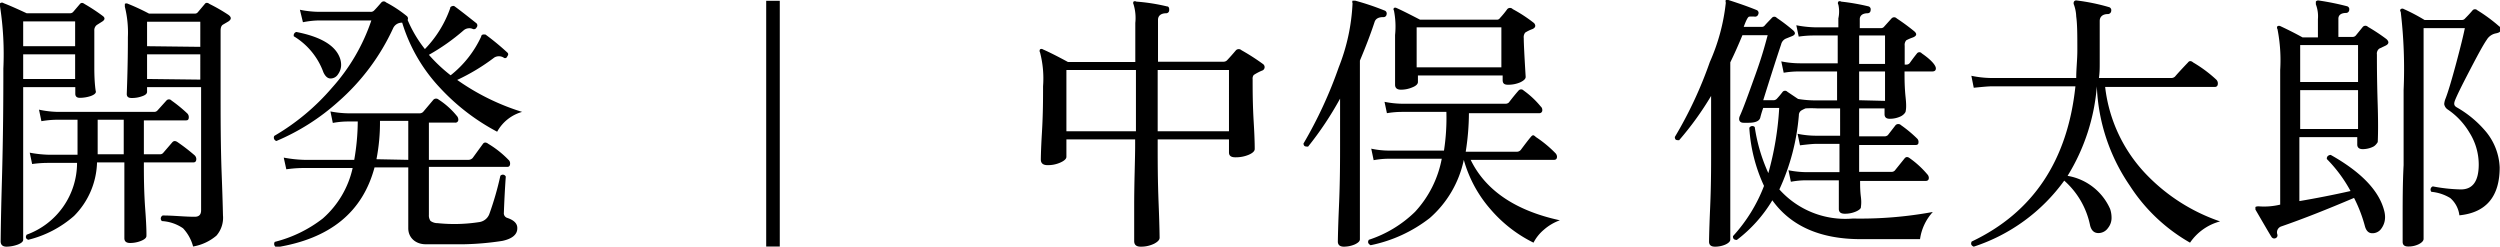 <svg xmlns="http://www.w3.org/2000/svg" width="156.39" height="15.43" viewBox="0 0 156.39 15.43"><title>アセット 4</title><g id="レイヤー_2" data-name="レイヤー 2"><g id="階層1"><path d="M6.43,1c.16.12.14.25-.07.37l-.3.19a.41.41,0,0,0-.16.36c0,.5,0,1.27,0,2.32S6,5.78,6,5.73c0,.11-.11.2-.33.28A2.24,2.24,0,0,1,5,6.12c-.2,0-.29-.09-.29-.26V5.45H1.45V15c0,.11-.11.21-.34.3a2.11,2.11,0,0,1-.7.13c-.25,0-.37-.12-.37-.34,0,.27,0-1,.08-3.8s.09-5.13.09-7A19.58,19.58,0,0,0,0,.39C0,.31,0,.25,0,.21A.18.18,0,0,1,.23.2Q.68.37,1.67.83H4.39a.26.26,0,0,0,.2-.1L5,.25c.08-.09.17-.09.29,0A11.65,11.65,0,0,1,6.43,1ZM4.7,2.89V1.34H1.45V2.89Zm0,2.05V3.4H1.45V4.94Zm7.48,4.78a.34.34,0,0,1,.1.22c0,.15-.06.22-.19.22H9c0,.81,0,1.8.09,3s.07,1.65.07,1.6c0,.12-.12.22-.34.31a1.86,1.86,0,0,1-.68.13q-.36,0-.36-.3V10.16H6.07a4.93,4.93,0,0,1-1.44,3.35A6.79,6.79,0,0,1,1.77,15c-.16-.06-.19-.17-.1-.32a4.78,4.78,0,0,0,3.15-4.49H3.06c-.18,0-.53,0-1.05.07l-.15-.71a7.21,7.21,0,0,0,1.2.13H4.85V7.49H3.66c-.18,0-.54,0-1.07.09l-.15-.72A6.18,6.18,0,0,0,3.64,7h6a.27.27,0,0,0,.22-.1l.55-.61a.21.21,0,0,1,.32,0,8.84,8.84,0,0,1,1,.82.33.33,0,0,1,.08.22c0,.14-.05.2-.17.2H9V9.65H10a.25.25,0,0,0,.22-.1l.56-.65c.09-.1.2-.1.34,0A11.89,11.89,0,0,1,12.18,9.72ZM7.74,9.65V7.49H6.11V9.65ZM14.29.93c.2.15.19.28,0,.41l-.34.2c-.1.06-.15.18-.15.38V5.5c0,1.83,0,3.65.07,5.47s.08,2.66.08,2.52a1.71,1.71,0,0,1-.41,1.25,3.05,3.05,0,0,1-1.46.68,2.67,2.67,0,0,0-.63-1.14,2.59,2.59,0,0,0-1.32-.45.21.21,0,0,1,.05-.35c.69,0,1.35.08,2,.08.27,0,.4-.13.4-.41V5.45H9.2v.29c0,.12-.1.21-.31.28a1.83,1.83,0,0,1-.66.11c-.2,0-.3-.08-.3-.25C8,4,8,2.81,8,2.33A6.66,6.66,0,0,0,7.81.42c0-.08,0-.14,0-.18a.2.2,0,0,1,.2,0A14,14,0,0,1,9.32.85h2.87a.22.22,0,0,0,.19-.09l.43-.51c.06-.09.17-.1.3,0A10.85,10.85,0,0,1,14.29.93Zm-1.76,2V1.36H9.2V2.89Zm0,2.05V3.4H9.2V4.94Z"/><path d="M32.66,7A2.58,2.58,0,0,0,31.1,8.24,13.36,13.36,0,0,1,27.53,5.5a10.34,10.34,0,0,1-2.37-4.08.59.59,0,0,0-.56.33,13.73,13.73,0,0,1-3.45,4.62,13.78,13.78,0,0,1-3.86,2.45.22.22,0,0,1-.13-.32,14.1,14.1,0,0,0,3.6-3,12.08,12.08,0,0,0,2.47-4.22H20c-.13,0-.49,0-1.05.11L18.76.61A6.16,6.16,0,0,0,20,.74h3.17a.28.28,0,0,0,.23-.08c.12-.12.27-.29.46-.51a.2.2,0,0,1,.29,0A7.63,7.63,0,0,1,25.44,1a.2.2,0,0,1,.06.25,7.81,7.81,0,0,0,1.08,1.82A7,7,0,0,0,28.16.52c0-.08.06-.12.12-.13a.15.15,0,0,1,.15,0c.33.24.79.6,1.38,1.07a.19.19,0,0,1,0,.26.18.18,0,0,1-.26.08A.55.55,0,0,0,29,1.9a13,13,0,0,1-2.17,1.53,9.82,9.82,0,0,0,1.36,1.28A6.62,6.62,0,0,0,30.1,2.29c0-.08.07-.12.11-.13s.1,0,.16,0a16,16,0,0,1,1.36,1.12c.08.07.08.15,0,.25a.14.14,0,0,1-.23.07.56.56,0,0,0-.58,0A12.71,12.71,0,0,1,28.6,5,14.45,14.45,0,0,0,32.66,7Zm-.3,7.29c0,.38-.32.65-.94.78a17.81,17.81,0,0,1-2.41.21c-1,0-1.76,0-2.38,0s-1.09-.4-1.09-1V10.47H23.43c-.75,2.81-2.79,4.46-6.14,5a.23.23,0,0,1-.1-.34,8.13,8.13,0,0,0,3-1.46,5.89,5.89,0,0,0,1.87-3.16h-3c-.19,0-.57,0-1.15.08l-.16-.73a8.08,8.08,0,0,0,1.3.14h3.11a14.33,14.33,0,0,0,.22-2.4h-.56c-.17,0-.52,0-1,.09l-.15-.72a6.28,6.28,0,0,0,1.17.12h4.39A.32.32,0,0,0,26.47,7l.65-.77a.24.24,0,0,1,.32,0,4.87,4.87,0,0,1,1.12,1,.37.37,0,0,1,.11.24.18.18,0,0,1-.21.2H26.83V10h2.45a.37.37,0,0,0,.29-.12L30.21,9c.08-.11.2-.11.34,0a6.16,6.16,0,0,1,1.26,1,.29.29,0,0,1,.1.23q0,.21-.18.21h-4.9v3a.6.6,0,0,0,.1.38.76.76,0,0,0,.45.14A10.14,10.14,0,0,0,30,13.89a.79.79,0,0,0,.61-.5A19.23,19.23,0,0,0,31.3,11a.2.2,0,0,1,.34.05c-.05.69-.09,1.44-.12,2.26a.3.3,0,0,0,.21.32Q32.36,13.84,32.36,14.26ZM21.24,3.57a1.26,1.26,0,0,1,.1.49,1,1,0,0,1-.19.58.55.55,0,0,1-.47.27q-.27,0-.45-.39a4.37,4.37,0,0,0-1.85-2.25A.22.22,0,0,1,18.54,2Q20.78,2.44,21.24,3.57ZM25.54,10V7.56H23.77a12,12,0,0,1-.22,2.4Z"/><path d="M48.78,15.42h-.85V.05h.85Z"/><path d="M79,4a.24.24,0,0,1,.11.2.23.23,0,0,1-.17.22,3.22,3.22,0,0,0-.51.27.35.35,0,0,0-.07.26c0,.68,0,1.59.07,2.74s.06,1.69.06,1.63c0,.13-.12.25-.37.36a2.08,2.08,0,0,1-.85.16q-.39,0-.39-.3V8.72H72.42v.34c0,1,0,2.22.06,3.71s.06,2.19.06,2.1c0,.14-.12.26-.35.38a1.86,1.86,0,0,1-.84.18c-.27,0-.4-.12-.4-.35,0,.12,0-.6,0-2.17s.06-2.86.06-3.87V8.72H66.71V9.81c0,.12-.12.24-.36.35a1.87,1.87,0,0,1-.83.17c-.27,0-.41-.12-.41-.35,0,0,0-.54.07-1.7s.07-2.14.07-2.89a6.42,6.42,0,0,0-.19-2.11.18.18,0,0,1,0-.19.15.15,0,0,1,.18,0c.37.16.89.42,1.57.79h4.21V1.44A2.94,2.94,0,0,0,70.91.27a.17.17,0,0,1,0-.17.16.16,0,0,1,.17,0A12,12,0,0,1,73,.4c.11,0,.15.1.14.23a.19.19,0,0,1-.19.2c-.34,0-.51.17-.51.41V3.86h4.12a.31.31,0,0,0,.22-.11c.15-.16.33-.36.54-.61a.25.25,0,0,1,.34,0A13.64,13.64,0,0,1,79,4ZM71.06,8.21V4.38H66.71V8.21Zm5.82,0V4.38H72.42V8.21Z"/><path d="M86.74.9a.19.19,0,0,1-.21.17q-.44,0-.54.3c-.26.79-.57,1.59-.92,2.42V8.94c0,.76,0,2,0,3.64s0,2.47,0,2.39c0,.12-.11.22-.32.32a1.76,1.76,0,0,1-.68.14c-.25,0-.38-.11-.38-.32,0,.14,0-.59.07-2.18s.07-2.91.07-4V6.17a20.65,20.65,0,0,1-2,3c-.17,0-.27,0-.29-.19A27,27,0,0,0,83.75,4.2a12.31,12.31,0,0,0,.86-4,.2.2,0,0,1,0-.16s.08,0,.16,0a16.16,16.16,0,0,1,1.82.61A.2.2,0,0,1,86.74.9ZM97.58,13.78a3.12,3.12,0,0,0-1,.59,2.65,2.65,0,0,0-.65.81,8.46,8.46,0,0,1-2.69-2.09A7.91,7.91,0,0,1,91.57,10a6.65,6.65,0,0,1-2.13,3.64,8.9,8.9,0,0,1-3.7,1.7c-.16-.09-.2-.2-.11-.34a7.46,7.46,0,0,0,2.89-1.75,6.7,6.7,0,0,0,1.67-3.32H86.93c-.17,0-.52,0-1,.09l-.15-.72a5.28,5.28,0,0,0,1.19.12h3.36A13.46,13.46,0,0,0,90.48,7H87.76c-.17,0-.52,0-1,.08l-.15-.71a6,6,0,0,0,1.17.12h6.39a.31.31,0,0,0,.22-.08Q94.7,6,95,5.66a.21.21,0,0,1,.31,0,5.56,5.56,0,0,1,1.07,1,.28.28,0,0,1,.1.22.18.18,0,0,1-.2.2H91.89a15.86,15.86,0,0,1-.2,2.41h3.16a.32.32,0,0,0,.29-.12c.26-.35.46-.61.61-.79s.19-.13.34,0a7.32,7.32,0,0,1,1.21,1,.34.34,0,0,1,.1.22c0,.14-.07.2-.19.2H92C92.92,11.9,94.8,13.18,97.58,13.78ZM95.92,1.41a.27.27,0,0,1,.12.2q0,.13-.18.21a2.26,2.26,0,0,0-.45.22.46.46,0,0,0-.09.34q0,.46.12,2.43c0,.12-.11.23-.34.34a1.87,1.87,0,0,1-.78.15C94.08,5.3,94,5.2,94,5V4.72h-5.3v.41c0,.12-.11.24-.34.33a1.8,1.8,0,0,1-.73.15c-.24,0-.36-.11-.36-.31,0,0,0-.31,0-1s0-1.45,0-2.11A5.16,5.16,0,0,0,87.2.66a.13.13,0,0,1,0-.16.16.16,0,0,1,.16,0c.36.16.85.41,1.47.73h4.8a.21.21,0,0,0,.2-.1,5.54,5.54,0,0,0,.46-.56.23.23,0,0,1,.34,0A9.09,9.09,0,0,1,95.92,1.41Zm-2,2.8V1.71h-5.3v2.5Z"/><path d="M121.1,4.28c0,.13-.08.19-.23.19h-1.73c0,.46,0,1,.07,1.65s0,.81,0,.85-.1.21-.31.31a1.58,1.58,0,0,1-.69.15c-.22,0-.32-.1-.32-.29V6.78H116.3V8.53h1.57a.32.32,0,0,0,.23-.08l.48-.62a.24.24,0,0,1,.34,0,8,8,0,0,1,1,.83.29.29,0,0,1,.09.27c0,.1-.08.14-.17.14H116.3v1.68h2a.28.28,0,0,0,.23-.08l.62-.77c.09-.1.19-.1.32,0a5.88,5.88,0,0,1,1.09,1,.34.34,0,0,1,.1.22c0,.14-.07.2-.22.2h-4.08c0,.26,0,.61.05,1s0,.58,0,.65-.11.18-.33.27a1.72,1.72,0,0,1-.68.13c-.25,0-.37-.1-.37-.3s0-.3,0-.7,0-.84,0-1.09h-2c-.17,0-.51,0-1,.09l-.15-.72a6,6,0,0,0,1.19.12h2V9H113.6q-.25,0-1,.09l-.15-.72a5.81,5.81,0,0,0,1.17.12h1.49V6.78h-1.44a6.55,6.55,0,0,0-.72,0,2,2,0,0,0-.28.14.35.35,0,0,0-.14.29,13.7,13.7,0,0,1-1.22,4.64,5.53,5.53,0,0,0,4.6,1.82,25,25,0,0,0,5-.41,3.15,3.15,0,0,0-.8,1.7h-3.71q-3.78,0-5.53-2.43a8.75,8.75,0,0,1-2.22,2.48q-.26,0-.24-.24a9.87,9.87,0,0,0,1.94-3.14,10.06,10.06,0,0,1-.92-3.63.21.21,0,0,1,.34-.05,10.77,10.77,0,0,0,.85,2.88,19,19,0,0,0,.68-4.08h-1a6.19,6.19,0,0,0-.19.63c-.07.2-.31.3-.73.3l-.31,0c-.25,0-.33-.18-.24-.41.21-.45.53-1.34,1-2.65s.63-2,.75-2.42H109c-.24.58-.49,1.15-.76,1.7v5c0,.76,0,2,0,3.67s0,2.49,0,2.42c0,.11-.11.22-.31.31a1.61,1.61,0,0,1-.65.13c-.25,0-.37-.11-.37-.32,0,.16,0-.55.07-2.13s.06-2.93.06-4.08V6a19.15,19.15,0,0,1-2,2.77c-.17,0-.26,0-.27-.2a25.54,25.54,0,0,0,2.19-4.69,12.34,12.34,0,0,0,1-3.71.25.25,0,0,1,0-.17.17.17,0,0,1,.16,0c.59.19,1.18.39,1.77.63a.19.19,0,0,1,.1.26.2.2,0,0,1-.22.15,2,2,0,0,0-.34,0c-.09,0-.21.26-.35.64h1.12a.22.22,0,0,0,.19-.08c.11-.13.26-.28.45-.48a.2.2,0,0,1,.31,0,11.13,11.13,0,0,1,1,.76c.2.17.17.3-.07.39l-.35.14a.52.52,0,0,0-.31.37c-.21.62-.59,1.79-1.12,3.49h.63a.3.3,0,0,0,.24-.11c.11-.12.23-.26.35-.42a.2.2,0,0,1,.29,0l.67.45a6.58,6.58,0,0,0,1,.09h1.44V4.47h-2.34c-.17,0-.52,0-1,.08l-.15-.71a5.93,5.93,0,0,0,1.19.12h2.34V2.22h-1.44c-.17,0-.52,0-1,.07l-.15-.71a6.88,6.88,0,0,0,1.19.13h1.44V1.15A2,2,0,0,0,115,.29a.17.17,0,0,1,0-.19s.09-.06.17,0a13.62,13.62,0,0,1,1.72.3.19.19,0,0,1,.13.22c0,.13-.07.2-.19.21-.32,0-.49.15-.49.37v.56h1.33a.25.25,0,0,0,.2-.1l.46-.51a.22.22,0,0,1,.32,0,13.47,13.47,0,0,1,1.09.8c.19.16.17.29-.07.39a2.87,2.87,0,0,0-.42.18.43.43,0,0,0-.1.34c0,.36,0,.75,0,1.18h.1a.26.26,0,0,0,.21-.09c.1-.14.25-.35.46-.61a.19.19,0,0,1,.3,0C120.79,3.73,121.1,4.08,121.1,4.28ZM117.92,4V2.22H116.3V4Zm0,2.31V4.47H116.3v1.8Z"/><path d="M138.88,13.85A3.3,3.3,0,0,0,137,15.18a10.87,10.87,0,0,1-3.77-3.57,11.77,11.77,0,0,1-2.06-6.21h0A12.54,12.54,0,0,1,129.34,11,3.56,3.56,0,0,1,132,13.07a1.69,1.69,0,0,1,.09.53,1,1,0,0,1-.22.66.73.73,0,0,1-.6.32c-.27,0-.44-.16-.52-.47a5.09,5.09,0,0,0-1.62-2.81,11.31,11.31,0,0,1-5.66,4.13c-.16-.07-.2-.17-.13-.32q5.75-2.73,6.49-9.71h-5.22q-.28,0-1.14.09l-.15-.75a6.29,6.29,0,0,0,1.29.14h5.27c0-.57.07-1.14.07-1.72,0-.92,0-1.63-.07-2.13a2.42,2.42,0,0,0-.14-.73.23.23,0,0,1,0-.2.16.16,0,0,1,.17-.07,12.48,12.48,0,0,1,2,.41.2.2,0,0,1,.16.24.21.21,0,0,1-.21.2c-.34,0-.51.18-.51.43,0,.89,0,1.77,0,2.65,0,.28,0,.59-.05.92h4.5a.34.34,0,0,0,.26-.09c.1-.12.37-.42.81-.88.08-.11.19-.12.33,0a8.25,8.25,0,0,1,1.44,1.07.33.33,0,0,1,.1.24c0,.15-.07.22-.2.22h-6.85A9.44,9.44,0,0,0,134.35,11,11.58,11.58,0,0,0,138.88,13.85Z"/><path d="M149.28,2.44c.19.17.17.32-.08.43l-.36.17a.39.39,0,0,0-.15.37c0,.52,0,1.58.05,3.16s0,2.36,0,2.33-.1.2-.31.29a1.52,1.52,0,0,1-.63.14c-.22,0-.34-.1-.34-.29V8.58h-3.62v4c1.07-.18,2.13-.39,3.2-.63a8.79,8.79,0,0,0-1.48-2,.21.21,0,0,1,.06-.19.29.29,0,0,1,.18-.07q2.88,1.62,3.35,3.51a1.57,1.57,0,0,1,.05.37,1.19,1.19,0,0,1-.22.71.67.67,0,0,1-.58.31c-.23,0-.38-.15-.46-.44a8.89,8.89,0,0,0-.68-1.77c-1.67.71-3.18,1.31-4.54,1.78a.39.39,0,0,0-.26.5.19.19,0,0,1-.11.24.2.2,0,0,1-.26-.09c-.07-.1-.4-.67-1-1.7,0-.07,0-.12,0-.15s.11-.06.24-.05a4.3,4.3,0,0,0,1.31-.11V4.38a10.12,10.12,0,0,0-.17-2.56.15.15,0,0,1,0-.18.2.2,0,0,1,.19,0c.45.21.91.44,1.38.7H145V1.2a2.1,2.1,0,0,0-.13-.93c0-.07,0-.13,0-.17a.18.18,0,0,1,.17-.07,16.52,16.52,0,0,1,1.78.36.19.19,0,0,1,.14.22.2.2,0,0,1-.19.2c-.33,0-.49.14-.49.36V2.31h.88a.26.26,0,0,0,.21-.09l.44-.54a.22.22,0,0,1,.32,0A11.57,11.57,0,0,1,149.28,2.44Zm-1.77,2.69V2.82h-3.62V5.13Zm0,2.94V5.64h-3.62V8.07Zm8.86,2.4c0,1.82-.84,2.83-2.52,3a1.7,1.7,0,0,0-.57-1.08A2.75,2.75,0,0,0,152.1,12a.21.21,0,0,1,.09-.34,10.29,10.29,0,0,0,1.75.19c.75,0,1.12-.52,1.12-1.57a3.76,3.76,0,0,0-.59-2,4.49,4.49,0,0,0-1.35-1.43.5.5,0,0,1-.22-.34,1.15,1.15,0,0,1,.09-.36c.14-.36.36-1.08.65-2.16s.47-1.82.55-2.23h-2.58V14.94c0,.12-.1.23-.29.33a1.45,1.45,0,0,1-.68.15c-.23,0-.34-.1-.34-.29,0,0,0-.47,0-1.45s0-2.24.06-3.35c0-1.6,0-3.16,0-4.69a30.34,30.34,0,0,0-.18-4.9.12.12,0,0,1,0-.17.18.18,0,0,1,.2,0,11.46,11.46,0,0,1,1.29.68H154a.24.24,0,0,0,.2-.09c.16-.16.32-.33.48-.52a.2.2,0,0,1,.29,0,10.07,10.07,0,0,1,1.36,1,.21.21,0,0,1,.08.28c0,.09-.13.14-.29.17a.85.85,0,0,0-.56.4c-.23.33-.59,1-1.11,2s-.74,1.46-.86,1.75-.06.39.12.49a6.7,6.7,0,0,1,1.82,1.53A3.75,3.75,0,0,1,156.37,10.47Z"/></g></g></svg>
